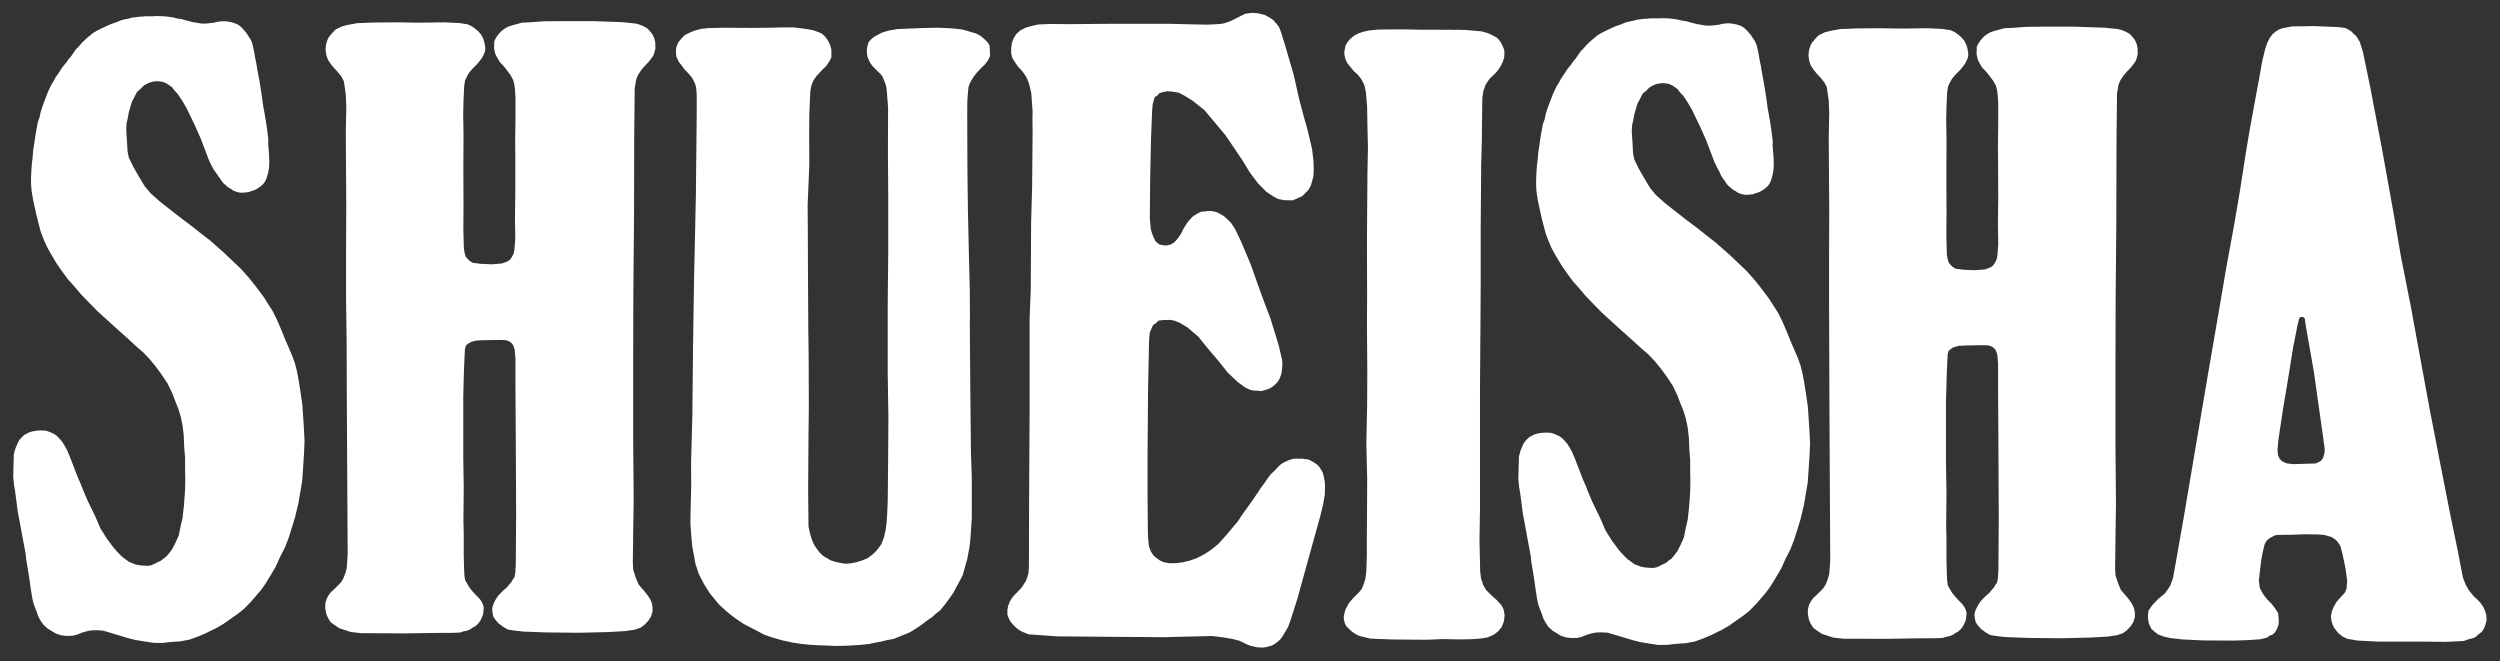 <svg xmlns="http://www.w3.org/2000/svg" width="94.526" height="25.007" viewBox="0 0 94.526 25.007">
  <rect x="0" y="0" width="94.526" height="25.007" fill="#333333" stroke="none"/>
  <path id="合体_25" data-name="合体 25" d="M87.431,136.7l-.247-.057-.152-.063-.241-.12-.291-.077-.342-.057-.411-.05-1.848.044-1.887-.013-2.12-.018-1.089-.077-.259-.107-.159-.1-.139-.132-.108-.121-.07-.12-.063-.158v-.165l.025-.164.063-.159.063-.12.108-.133.1-.1.158-.164.089-.127.1-.158.057-.164.038-.145.013-.253.007-2.506.019-3.386v-3.443l.044-1.133.013-2.525.038-1.31.018-2.146-.006-.456.006-.278-.05-.7-.089-.354-.045-.126-.056-.12-.089-.139-.114-.14-.114-.12-.076-.114-.082-.12-.057-.108-.038-.152v-.177l.025-.209.057-.165.108-.177.152-.139.209-.107.222-.063.253-.057.443-.018.747.006,1.557-.013h2.221l.759.019.684.013.462-.025.152-.025.209-.07.209-.1.183-.095.209-.1.26-.032.222.019.234.057.171.089.152.1.127.139.1.133.069.171.159.513.322,1.1.215.95.171.646.127.443.1.418.088.38.051.424.012.336-.012.266-.1.354-.082.147-.114.12-.127.127-.172.076-.189.082-.336-.007-.215-.044-.2-.108-.253-.171-.316-.323-.3-.4-.272-.449-.646-.955-.8-.956L85,116.029l-.3-.183-.214-.114-.279-.045-.177-.006-.158.032-.133.044s-.063.107-.114.114-.07.094-.07.095l-.057.2-.019.222-.044,1.063-.032,1.557-.013,1.475.019.2.018.2.044.164.064.164.082.152.12.1.114.032.159.018.177-.043.133-.082.114-.127.127-.177.089-.184.069-.114.083-.133.1-.121.1-.108.133-.088.1-.057.1-.045.139-.012.158-.019.152.013.139.037.127.064.139.082.1.089.165.158.145.215.1.2.152.322.361.861.227.645.254.7.265.7.108.354.114.367.089.3.057.247.063.266a1.468,1.468,0,0,1,.013.2c-.006.038-.013.17-.013.172l-.025.17-.057.159-.07.127-.088.095-.114.1-.082.051-.1.044-.133.044-.127.032L87.468,127,87.343,127l-.152-.032-.133-.057-.108-.063-.253-.19-.361-.342-.342-.431-.431-.506-.335-.417-.405-.348-.284-.171-.209-.089-.165-.031-.272.006-.183.025s-.1.12-.146.127-.094.132-.095.133l-.082.189-.025.292-.038,1.816-.019,2.405V131.1l.012,1.3.019.31.025.183.076.2.1.145.132.108.107.076.139.063.215.038h.222l.272-.032.266-.063.259-.089.3-.152.26-.171.266-.215.158-.177.145-.158.2-.24.24-.286.145-.222.222-.31.2-.278.184-.272.12-.184.133-.177.12-.177.114-.152.152-.146.114-.12.1-.1.1-.069.1-.051.082-.038.1-.038.108-.032.127-.006.1.006.108-.006.1.019.114.006.114.05.108.063.12.076.076.076.063.089.082.139.045.165.032.165.013.17-.007.336-.063.373-.12.487-.234.842-.291,1.05-.323,1.171-.259.817-.1.272-.19.323-.114.158a2.014,2.014,0,0,1-.171.14.4.4,0,0,0-.052.033.391.391,0,0,1-.088.05c-.018,0-.175.05-.177.05l-.164.026Zm-16.391-.069-.209-.006-.3-.019-.266-.026-.354-.051-.437-.094-.393-.115-.266-.094-.411-.215-.367-.19-.373-.254-.254-.2-.31-.285-.354-.43-.228-.367-.183-.36-.127-.386-.057-.329-.063-.323-.025-.278-.044-.6.006-.373.026-1.1-.007-.772.05-1.849.006-.677.019-1.911.038-2.5.069-3.2.032-3.088v-.709l-.012-.2-.025-.158-.038-.107-.044-.089L66.1,115.2l-.07-.1-.127-.139-.12-.127-.1-.14-.089-.107-.069-.139-.038-.088-.013-.133v-.114L65.49,114l.076-.177.114-.14.132-.132.152-.077.215-.089.234-.063.291-.032.563-.013,1.063.007.677-.007.469-.013h.443l.469.057.278.051.19.07.121.05.133.114.108.152.082.164.05.177v.3l-.069.134-.133.2-.114.107-.139.145-.114.127-.089.126-.076.158-.038.14-.025.152-.037.848-.007.759.007,1.153-.064,1.543.007.893.007,1.86.012,1.974.013.975.007,1.943-.013,1.019-.013,2.057.007.817.006.6.044.214.057.209.069.183.064.127.089.126.057.082.07.082.089.082.1.07a.274.274,0,0,1,.089.044.573.573,0,0,0,.12.069l.133.045.215.05.2.032.228-.019.208-.044.2-.064.2-.082.171-.126.146-.139.1-.12.107-.152.1-.259.057-.266.038-.266.025-.373.019-.456.006-.569.013-1.405.006-1.24-.025-1.608v-2.627l.019-1.93L73.5,119.7l-.012-1.728.006-1.677-.044-.563-.019-.2-.038-.133-.057-.152-.057-.127-.076-.1-.088-.082-.159-.158-.069-.077-.07-.1-.05-.1-.051-.12-.019-.1-.006-.178.025-.152.044-.134.076-.088.114-.1.146-.082.17-.089.259-.077.329-.057.95-.038.57-.013.538.025.4.045.279.082.234.069.165.088.158.134.082.082.089.114a.654.654,0,0,1,.019.107c0,.032.006.144.006.146l.007.12s-.013.083-.019.1-.062.125-.063.127l-.063.082-.069.089-.1.089-.1.108-.082.088-.082.1-.07.1-.07.114-.063.126-.038.12-.038.443-.007.253v.671l.007,1.842.019,1.456.038,1.74.032,1.247.007,1.158-.007.013.019,2.62.025,2.392.032.943v1.5l-.057.854-.038.292-.032.165-.044.247-.057.184-.044.171-.076.265-.1.19-.1.184-.152.285-.146.209-.158.215-.19.234-.152.12-.158.14-.177.12-.222.171-.209.14-.222.139s-.178.076-.215.089-.188.075-.189.076l-.222.089-.247.044-.228.057-.24.043-.2.045-.341.037-.437.026-.481.013Zm31.569-.02-.3-.044-.386-.063-.291-.076-.424-.127-.329-.1-.183-.051-.228-.013-.209.007-.158.031-.2.057-.164.07-.171.044-.247.006-.2-.025-.19-.063-.145-.089-.164-.1-.159-.145-.094-.14-.089-.158-.076-.215-.064-.165-.063-.171-.044-.222-.045-.279-.043-.316-.07-.449-.057-.329-.025-.247-.07-.367-.069-.373-.089-.488-.069-.367-.1-.772-.039-.209-.031-.323.006-.253.007-.234.007-.164v-.184l.032-.127.031-.114.032-.076.057-.133.051-.1.044-.051.057-.063.063-.058.044-.037.089-.044.082-.045.108-.032.133-.025.133-.013h.12l.133.007.108.031.114.051.089.038.108.076.1.1.108.127.089.146.089.158.114.272.3.779.1.222.076.2.177.417.291.6.209.481.259.411.234.311.127.145.107.114.114.108.127.088.113.089.12.044.121.051.17.031.158.013.158.006.121-.025.113-.051.121-.063.107-.044.1-.082.12-.089.076-.089.145-.19.107-.209.139-.3.063-.323.082-.354.051-.463.044-.589.007-.417-.007-.379v-.418l-.031-.38-.019-.468-.045-.38-.075-.355-.082-.265-.121-.3-.114-.3-.17-.355-.234-.354-.222-.3-.221-.272-.26-.272-.222-.19-.405-.367-.474-.424-.626-.569-.374-.38-.272-.285-.228-.272-.24-.266-.209-.285-.209-.3-.241-.4-.152-.279-.113-.266-.1-.26-.089-.335-.069-.279-.064-.285-.076-.354-.05-.311-.018-.234V119l.012-.253.012-.19.038-.336.019-.234.038-.247.063-.424.032-.165.038-.221.07-.19.037-.19.063-.2.069-.19.076-.2.076-.2.126-.259.083-.133.082-.152L99,115.11l.076-.114.1-.152.139-.17.089-.127.094-.114.089-.133.1-.139.1-.1.12-.139.12-.114.1-.088.1-.082.089-.076.152-.089.1-.05.234-.114.2-.089.19-.064.2-.082.145-.038.114-.019.127-.038.146-.019.139-.019.133-.006.121-.013h.278l.139-.006.234.006.152.013.234.032.171.043.146.019.126.038.146.038.152.038.152.025.114.019.089.012h.132l.114-.012.12-.013.1-.012.089-.025.12-.019.1-.007h.089l.12.013.127.026.107.032.1.038.094.063.089.082.089.1.082.095.152.234.063.146.038.165.038.177.032.2.051.247.032.209.082.43.038.234.057.374.044.329.05.272.05.291.045.3.032.266.019.145-.007.171.019.2.013.183.007.159.006.133-.006.158-.013.121-.025.132-.032.108-.025.1-.057.12-.063.089-.057.057-.082.063-.089.063-.108.058-.139.044-.1.038-.1.006-.127.013-.1-.007-.114-.025-.127-.051-.07-.051-.076-.043-.069-.045-.07-.069-.063-.045-.063-.069-.063-.1-.089-.12-.069-.108-.063-.146-.107-.2-.089-.19-.076-.2-.063-.17-.082-.209-.063-.177-.089-.2-.133-.3-.152-.317-.183-.379-.152-.259-.171-.26-.12-.126-.1-.133-.189-.133-.158-.07-.209-.025-.2.025-.145.051a.687.687,0,0,1-.121.063.849.849,0,0,0-.132.12.793.793,0,0,1-.134.114c-.019,0-.081.125-.082.126l-.063.127-.083.152-.057.19-.063.221-.038.215-.044.184-.013.215.013.259.019.253.006.177.012.177.045.221.177.361.145.253.152.26.127.209.215.259.355.316.265.209.576.45.4.3.3.24.361.279.3.266.229.2.651.62.329.373.26.329.272.367.139.222.184.284.164.33.171.4.159.393.247.57.107.3.076.3.063.341.057.355.082.563.057.861.026.506-.019.469-.032.494-.038.544-.07.412s-.077.468-.089.506-.113.464-.114.468l-.114.373-.127.4-.139.355-.19.373-.165.367-.2.336-.209.341-.164.222-.348.406-.158.164-.127.127-.215.17-.55.387s-.285.171-.323.184-.345.169-.348.17l-.316.133-.3.108-.341.063-.431.032s-.247.032-.265.032S102.612,136.615,102.609,136.615Zm-56.9-.081-.3-.043-.386-.064-.291-.076-.424-.127-.329-.1-.184-.05-.228-.013-.209.006-.158.032-.2.057-.165.069-.171.044-.247.007-.2-.026-.19-.063-.145-.089-.165-.1-.159-.145-.1-.139-.089-.159-.076-.215-.063-.164L41.168,135l-.044-.222-.044-.278-.044-.316-.07-.449-.057-.329-.025-.247-.07-.367-.07-.373-.089-.488-.07-.367-.1-.772-.038-.209-.032-.322.012-.487.007-.165v-.184l.032-.127.032-.114.032-.077.057-.132.051-.1.044-.052.057-.063.063-.058.044-.038.089-.044.082-.044.108-.032.133-.026.133-.013h.12l.133.007.108.032.114.05.089.038.107.077.1.1.108.127.089.146.089.158.114.272.3.778.1.222.076.2.177.417.291.6.208.481.26.411.234.311.127.145.107.114.114.107.126.089.114.089.12.044.121.051.17.032.158.012.159.007.12-.025.114-.051.121-.063.107-.044.1-.082.12-.089.077-.089.145-.19.107-.209.139-.3.063-.322.082-.354.051-.462.044-.589.007-.417-.007-.38v-.418l-.032-.379-.019-.468-.044-.38-.076-.354-.082-.266-.12-.3-.114-.3-.171-.354-.234-.354-.222-.3-.222-.272-.26-.272-.222-.19-.4-.367-.474-.424-.626-.569-.374-.38-.272-.285-.228-.272-.24-.266-.209-.285-.209-.3-.24-.4-.152-.279-.114-.266-.1-.259-.089-.336-.07-.279-.063-.284-.076-.355-.051-.31-.019-.234v-.279l.013-.253.012-.189.038-.336.019-.234.038-.247.063-.424.032-.164.038-.222.07-.19.038-.19.064-.2.069-.19.076-.2.077-.2.127-.26.082-.132.082-.152.076-.107.076-.114.1-.152.14-.171.088-.127.1-.114.089-.133.1-.139.1-.1.12-.139.12-.115.1-.088.1-.082.089-.076.152-.089.1-.05.234-.114.2-.089.19-.063.2-.082.146-.038.114-.018.127-.038.145-.019.14-.019.133-.006.12-.013h.278l.139-.006.234.006.152.013.234.032.171.044.145.019.127.038.145.038.152.038.152.025.114.019.088.013h.133l.114-.013.12-.013.1-.013.089-.025.12-.018.1-.007h.089l.121.012.126.025.108.032.1.038.1.063.089.082.089.1.082.1.152.234.064.146.038.164.038.177.032.2.051.247.032.209.082.431.038.234.057.373.044.329.051.272.05.291.044.3.032.266.019.145-.006.171.018.2.013.183.006.159.006.132-.006.159-.013.12-.025.133-.032.107-.026.1-.057.12-.063.089-.057.057-.082.063-.089.063-.107.057-.14.044-.1.038-.1.006-.127.013-.1-.007-.114-.025-.063-.026-.063-.025-.069-.051-.076-.044-.07-.044-.07-.07-.063-.044-.063-.07-.063-.1-.089-.12-.07-.107L48,118.648l-.107-.2-.089-.19-.14-.373-.082-.209-.063-.177-.089-.2-.133-.3-.152-.317-.184-.38-.152-.259-.172-.26-.119-.127-.1-.132-.19-.133-.158-.07-.209-.025-.2.025-.145.05a.662.662,0,0,1-.121.063.869.869,0,0,0-.132.12.775.775,0,0,1-.133.114c-.018,0-.081.125-.082.127l-.063.126-.082.152-.057.19-.063.221-.038.215-.044.183-.012.215.012.26.019.253.007.177.013.177.044.221.177.361.145.253.152.259.127.209.215.259.354.317.266.209.576.449.4.3.3.24.361.278.3.266.228.2.652.621.329.373.259.329.272.367.139.222.184.285.165.33.171.4.158.392.247.569.108.3.076.3.063.342.057.354.082.564.057.861.025.506-.019.468-.031.494-.038.544-.069.411s-.077.469-.089.506-.113.464-.114.468l-.114.374-.127.405-.139.355-.19.373-.165.367-.2.336-.209.341-.164.222-.348.406-.158.164-.127.127-.215.171-.55.386s-.285.171-.323.184-.345.169-.348.171l-.316.132-.3.108-.342.064-.431.031s-.247.032-.266.032S45.716,136.535,45.713,136.534Zm85.772-.044H129.8l-.74-.038-.4-.069-.171-.083-.158-.127-.134-.165-.069-.114-.051-.152-.032-.19.037-.2.063-.159.1-.184.134-.158.082-.082.114-.132.063-.146.025-.3-.063-.462-.108-.526-.088-.329-.082-.126-.083-.1-.17-.114-.279-.076-.259-.019-.481-.006-.538.019-.5.007a.36.36,0,0,0-.114.032l-.158.082-.113.088-.082.139-.077.316-.063.354-.038.317-.044.4.037.285.133.234.139.183.159.158.145.184.114.184.025.222v.19l-.063.177-.076.133s-.1.108-.146.108-.15.093-.152.094l-.261.064-.455.032-.55.018-1.146-.006-.8-.038-.45-.051-.246-.057-.222-.082-.171-.139-.089-.089-.082-.178-.032-.177-.006-.146.025-.171.077-.114.063-.089.082-.088.132-.139.133-.108.14-.12.108-.152.089-.139.1-.278.051-.285.051-.279.347-1.98.38-2.253.475-2.8.506-2.937.183-1.082.329-1.8.2-1.171.221-1.418.14-.848.215-1.177.145-.785.133-.741.12-.493.076-.209.1-.19.1-.127.107-.089.127-.082.158-.051.336-.064.848-.012.911.038.247.032.139.069.108.07.076.082.089.076.076.114.07.12.058.184.063.209.272,1.31.449,2.361.431,2.392.279,1.645.374,1.886.367,2.006.342,1.86.4,2.057.367,1.867.31,1.506.107.563.082.411.1.259.126.222.19.228.1.088.139.146.1.139.076.158.045.146.019.19-.032.152-.069.184-.076.127-.147.114-.114.1a1.049,1.049,0,0,1-.184.057.641.641,0,0,0-.122.038.665.665,0,0,1-.144.045c-.044,0-.664.031-.67.031Zm-4.62-12.253-.038.133-.045.184-.037.2-.127.64-.127.8-.107.658-.12.7-.133.874-.063.424-.037.4.025.209.051.108.076.088.1.057.115.044.233.025.848-.025.109-.051.095-.057.057-.077.038-.089.032-.127.006-.146-.013-.12-.17-1.2-.221-1.57-.311-1.772-.025-.177-.007-.083-.051-.057-.051-.019h0ZM92.576,136.407l-.829-.032-.2-.044-.209-.051-.158-.069-.145-.1-.109-.1-.1-.1-.057-.1-.038-.159-.007-.114.032-.145.032-.12.063-.114.063-.12.076-.088.082-.1.114-.114.12-.12.1-.121.082-.2.057-.2.032-.272.019-.563v-.608l.006-.911.007-1.4L91.576,129l.032-1.455.007-1.31L91.6,124.49l.007-1.063-.007-1.95.007-1.031.013-1.7.019-.93-.019-.772-.013-.785-.044-.531-.038-.2-.045-.139-.114-.2-.133-.158-.132-.12-.133-.159-.108-.139L90.8,114.5l-.045-.164-.012-.127.025-.152.026-.12.076-.121.076-.095.1-.089.1-.076.158-.076.177-.057.209-.045.292-.031.278-.007h.221l.513-.007.69.013h.778l.842.006.634.057.227.064.177.082.177.1.115.133.075.133.077.19.007.114-.007.165-.057.171-.082.17-.127.184.127-.184.082-.171.057-.171.007-.165-.007-.113-.076-.19-.075-.132-.114-.133-.177-.1-.178-.082-.227-.063-.634-.057-.842-.007H93.69l-.69-.013-.513.006h-.221l-.278.007-.291.032-.209.044-.178.057-.158.076-.1.076-.1.089-.076.095-.076.121-.025.12-.025.152.012.127.045.164.057.108.108.139.132.158.133.12.133.158.114.2.045.139.038.2.044.531.013.785.019.772-.019.93-.013,1.7-.006,1.031.006,1.95L91.6,124.49l.012,1.747-.006,1.31L91.576,129l.032,1.342-.006,1.4-.006.911v.608l-.019.563-.032.272-.057.2-.082.2-.1.12-.119.12-.114.113-.082.1-.076.088-.064.12-.063.114-.032.12-.032.145.007.114.038.158.057.1.1.1.108.1.145.1.158.07.21.051.2.043.829.032,1.285.007.588-.025.614.013.474-.007.361-.025.266-.044.24-.108.158-.127.127-.152.088-.222.025-.24-.026.24-.088.222-.127.152-.158.127-.24.107-.266.044-.361.025-.474.007-.615-.012-.588.025-1.285-.007-.829-.032-.2-.044-.209-.051-.158-.069-.145-.1-.108-.1-.1-.1-.057-.1-.039-.158-.006-.114.032-.145.032-.12.063-.114.063-.12.076-.088.082-.1.114-.114.12-.12.1-.121.082-.2.057-.2.032-.272.019-.564v-.608l.007-.911.006-1.405L91.577,129l.032-1.456.007-1.309L91.6,124.49l.006-1.063-.006-1.949.006-1.031.013-1.7.019-.93-.019-.772-.013-.785-.044-.532-.038-.2-.045-.139-.113-.2-.134-.158-.133-.12-.132-.158-.108-.139L90.8,114.5l-.044-.164-.013-.126.026-.152.025-.12.076-.12.076-.095.1-.089.1-.076.158-.076.177-.057.209-.044.291-.032.278-.007h.222L93,113.34l.689.013h.778l.842.007.634.057.227.063.177.082.177.1.115.133.075.132.077.19.006.114-.006.164-.057.171-.082.171-.127.183-.113.12-.171.159-.152.222-.082.228-.045.266-.006.392-.007.569-.006.684-.026.855-.019,2.538v2.126l-.006,1.165-.019,2.67v4.576l-.019,1.164.025,1.184.032.259.082.247.107.19.2.2.2.178.184.2.076.145.044.222-.044-.221-.076-.146-.184-.2-.2-.177-.2-.2-.107-.19-.082-.247-.032-.26-.025-1.184.019-1.164v-4.576l.018-2.67.007-1.164v-2.127l.018-2.538.027-.854.006-.684.007-.57.006-.392.045-.266.082-.228.152-.221.171-.158.114-.12-.113.12-.171.158-.152.221-.082.228-.045.266-.006.392-.007.57-.006.684-.025.854-.019,2.538v2.127l-.007,1.164-.019,2.67v4.576l-.019,1.164.026,1.184.032.26.082.246.107.19.2.2.2.177.184.2.076.146.044.222-.025.24-.088.222-.127.152-.158.127-.241.108-.266.045-.361.025-.474.007-.614-.013-.588.026Zm17.04-.028-.386-.044-.171-.057-.253-.082-.191-.127-.145-.108-.1-.165-.063-.152-.038-.215.007-.184.05-.171.07-.127.089-.12.089-.077.1-.1.089-.083.113-.126.076-.127.076-.2.051-.177.038-.531-.019-3.557-.013-2.538-.006-1.975-.006-1.525v-1.943l.006-1.683-.019-2.765.019-.93-.019-.456-.038-.278-.038-.241-.089-.17-.152-.19-.127-.132-.127-.159-.1-.145-.064-.177-.031-.209.019-.209.057-.177.057-.107.108-.127.133-.145.247-.12.228-.057.348-.064.64-.025.885-.007.8.013.963-.013.569.025.323.05.159.076.139.1.12.108.1.12.07.14.044.139.032.184v.094l-.013.077-.057.127-.05.1-.095.127-.1.121-.145.145-.14.158-.082.139-.082.17-.032.215-.025.525-.013.532.013.778-.007,1.3.007,1.437-.007.848.019.721.031.177.039.127.076.089.075.076.114.069.3.038.424.018.38-.031.107-.038.1-.038.094-.063.07-.1.07-.127.032-.165.031-.417-.012-.779.012-.936-.006-1.348-.006-.639.012-.9v-.746l-.018-.285-.026-.2-.044-.165-.1-.183-.222-.291-.088-.1-.1-.1-.089-.145-.076-.139-.037-.146-.019-.114.006-.158V114l.057-.12.07-.1.07-.089.095-.1.089-.063.127-.077.171-.057.367-.1.291-.012.525-.038.538-.007h1.323l1.1.038.506.05.152.038.152.063.14.076.107.107.1.134.069.152.032.152.007.216-.038.164-.044.114-.109.152-.082.1-.152.158-.12.146-.107.158-.07.157-.063.355-.019,1.892-.007,3.05-.025,2.8-.007,2.6v2.936l.019,2.227-.019,1.361-.013,1.057.013.285.063.2.07.19.069.164.139.164.121.14.1.133.077.12.063.139.032.171v.159l-.057.19-.1.159-.152.159-.146.107-.222.076-.347.051-.665.038-1.1.026-1.253-.013-.842-.032-.335-.037-.241-.038a1.707,1.707,0,0,1-.2-.115,1.316,1.316,0,0,0-.152-.108l-.126-.145-.082-.12-.032-.159-.013-.146.032-.127.057-.121.064-.114.076-.12.082-.089.12-.12.127-.108.088-.107.089-.1.051-.095.07-.089.031-.176.019-.323.013-1.893-.013-2.746-.013-2.241v-.917l-.031-.336-.05-.139-.051-.075-.076-.063-.076-.037-.1-.026-.214-.007-.354.007-.317.007-.228.013-.209.063-.1.07-.07.063-.03.133-.013.227-.025.608-.026.956v2.246l.019,1.228-.012,1.189.012.556v.76l.013.513.012.266.025.177.063.114.089.152.12.152.121.133.1.1.07.076.063.089.052.107.032.121-.025.253-.089.215-.1.139s-.114.114-.152.121a.528.528,0,0,0-.133.089.925.925,0,0,1-.2.07,1.045,1.045,0,0,0-.2.057l-.33.013h-.411l-.5.006-.8.013Zm-56.062-.212-.386-.044L53,136.065l-.253-.082-.19-.127-.145-.107-.1-.165-.063-.152-.038-.215.006-.184.051-.171.07-.127.089-.12.089-.076.1-.1.088-.083.115-.126.076-.127.076-.2.051-.177.038-.531-.013-2.392-.007-1.164-.013-2.538-.006-1.974L53,123.6v-1.942l.007-1.683L52.99,117.2l.019-.93-.019-.456-.038-.278-.038-.241-.089-.171-.152-.19-.127-.132-.127-.158-.1-.146-.063-.177-.032-.209.019-.21.057-.177.057-.107.107-.127.134-.145.247-.121.228-.057.348-.064.639-.025.886-.006.8.013.962-.013.569.025.322.05.159.076.14.1.12.108.1.12.069.139.044.139.032.184v.094l-.013.077-.057.127-.051.1-.095.127-.1.12-.146.146-.139.158-.082.139-.082.17-.032.215-.025.525-.012.531.012.779-.006,1.3.006,1.436-.006.848.019.721.032.177.038.127.075.088.076.076.115.07.3.038.424.019.379-.032.108-.038.1-.038.095-.063.07-.1.069-.127.032-.165.032-.417-.013-.778.013-.937L59.4,118.18l-.007-.639.013-.9V115.9l-.019-.285-.026-.2-.043-.164-.1-.184L59,114.776l-.089-.1-.095-.1-.089-.146-.075-.139-.038-.146-.018-.114.007-.158v-.083l.057-.12.069-.1.07-.089.1-.1.089-.063.127-.077.171-.057.367-.1.292-.012.525-.038.538-.007h1.323l1.1.038.506.051.152.038.152.064.14.075.107.108.1.134.07.152.032.152.007.215-.038.164-.044.115-.108.152-.082.1-.152.158-.12.146-.107.158-.07.157-.063.355-.019,1.892-.007,3.051-.025,2.8-.007,2.6v2.936l.019,2.227-.019,1.361-.013,1.057.013.285.064.2.069.19.069.164.139.164.121.14.1.133.077.12.063.139.031.172v.157l-.057.191-.1.158-.152.158-.145.108-.222.076-.348.051-.664.038-1.1.026-1.253-.013-.842-.032-.335-.037-.241-.038a1.636,1.636,0,0,1-.2-.114,1.452,1.452,0,0,0-.152-.108l-.127-.145-.082-.12-.032-.159-.012-.146.032-.127L58.6,135l.063-.114.076-.12.082-.089.12-.12.127-.108.089-.107.089-.1.051-.094.069-.089.032-.177.019-.322.013-1.892-.013-2.747-.013-2.24v-.917l-.032-.336-.051-.139-.05-.076-.076-.064-.076-.037-.1-.025-.215-.007-.671.013-.228.013-.209.063-.1.069-.07.064-.032.132-.012.227-.026.608-.025.955v2.246l.018,1.228-.012,1.189.012.556v.76l.013.513.012.265.026.177.063.114.089.152.12.152.12.133.1.1.069.076.063.089.051.107.032.121-.025.253-.089.215-.1.14s-.114.114-.153.12a.547.547,0,0,0-.132.088.877.877,0,0,1-.2.07,1.023,1.023,0,0,0-.2.057l-.33.013h-.411l-.5.006-.8.013Z" transform="translate(-39.915 -112.228)" fill="#fff" stroke="rgba(0,0,0,0)" stroke-miterlimit="10" stroke-width="1"/>
</svg>
